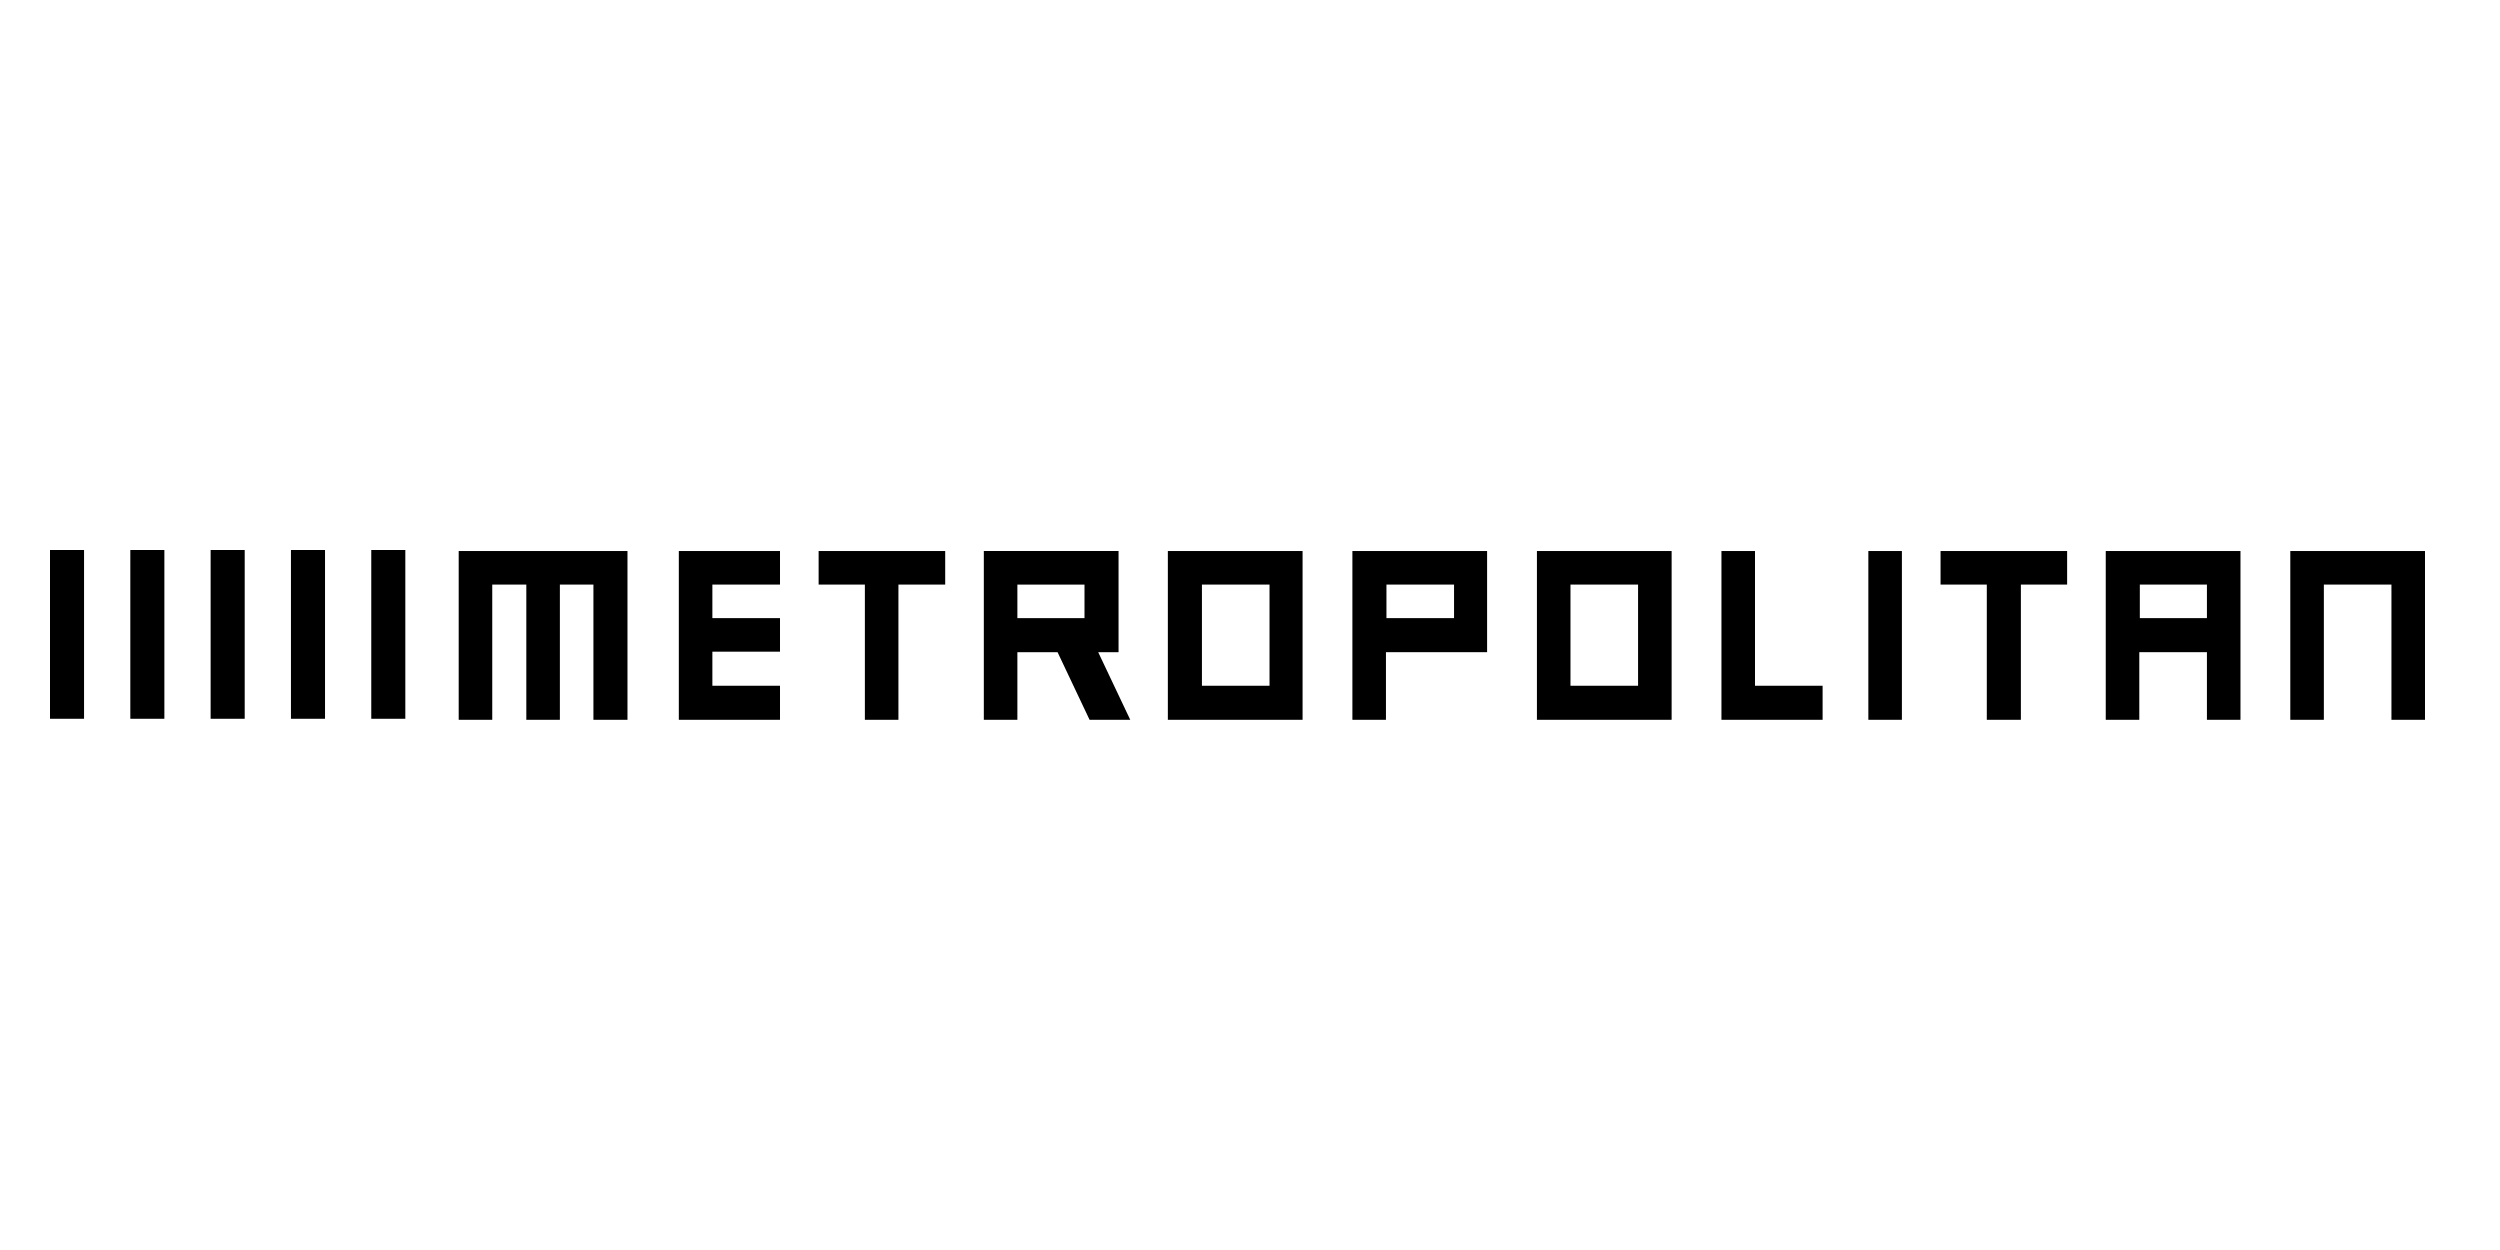 <svg width="100" height="50" viewBox="0 0 100 50" fill="none" xmlns="http://www.w3.org/2000/svg">
<path d="M3.362 22H2V28.751H3.362V22Z" fill="black"/>
<path d="M6.575 22H5.213V28.751H6.575V22Z" fill="black"/>
<path d="M9.788 22H8.425V28.751H9.788V22Z" fill="black"/>
<path d="M13.001 22H11.638V28.751H13.001V22Z" fill="black"/>
<path d="M16.213 22H14.851V28.751H16.213V22Z" fill="black"/>
<path d="M18.348 22.041V28.792H19.69V23.383H21.053V28.792H22.395V23.383H23.737V28.792H25.099V22.041H18.348Z" fill="black"/>
<path d="M31.2 23.383V22.041H27.153V28.792H31.2V27.43H28.495V26.087V26.067H31.2V24.725H28.495V23.383H31.2Z" fill="black"/>
<path d="M32.745 22.041V23.383H34.595V28.792H35.937V23.383H37.808V22.041H32.745Z" fill="black"/>
<path d="M77.622 22.041V23.383H79.472V28.792H80.835V23.383H82.685V22.041H77.622Z" fill="black"/>
<path d="M48.077 27.43V23.383H50.781V27.43H48.077ZM46.714 22.041V28.792H52.103V22.041H46.714Z" fill="black"/>
<path d="M55.458 24.725V23.383H58.162V24.725H55.458ZM54.096 22.041V28.792H55.438V26.087H59.484V22.041H54.096Z" fill="black"/>
<path d="M62.819 27.43V23.383H65.523V27.43H62.819ZM61.477 22.041V28.792H66.865V22.041H61.477Z" fill="black"/>
<path d="M70.2 27.43V22.041H68.858V28.792H72.904V27.43H70.2Z" fill="black"/>
<path d="M76.076 22.041H74.734V28.792H76.076V22.041Z" fill="black"/>
<path d="M88.277 24.725H86.935H85.593V23.383H86.935H88.277V24.725ZM84.23 22.041V28.792H85.572V26.087H88.277V28.792H89.619V22.041H84.23Z" fill="black"/>
<path d="M91.612 22.041V28.792H92.954V23.383H95.658V28.792H97V22.041H91.612Z" fill="black"/>
<path d="M40.695 24.725V23.383H42.038H43.38V24.725H42.038H40.695ZM45.21 28.792L43.928 26.087H44.742V22.041H39.353V28.792H40.695V26.087H42.302L43.583 28.792H45.21Z" fill="black"/>
</svg>
